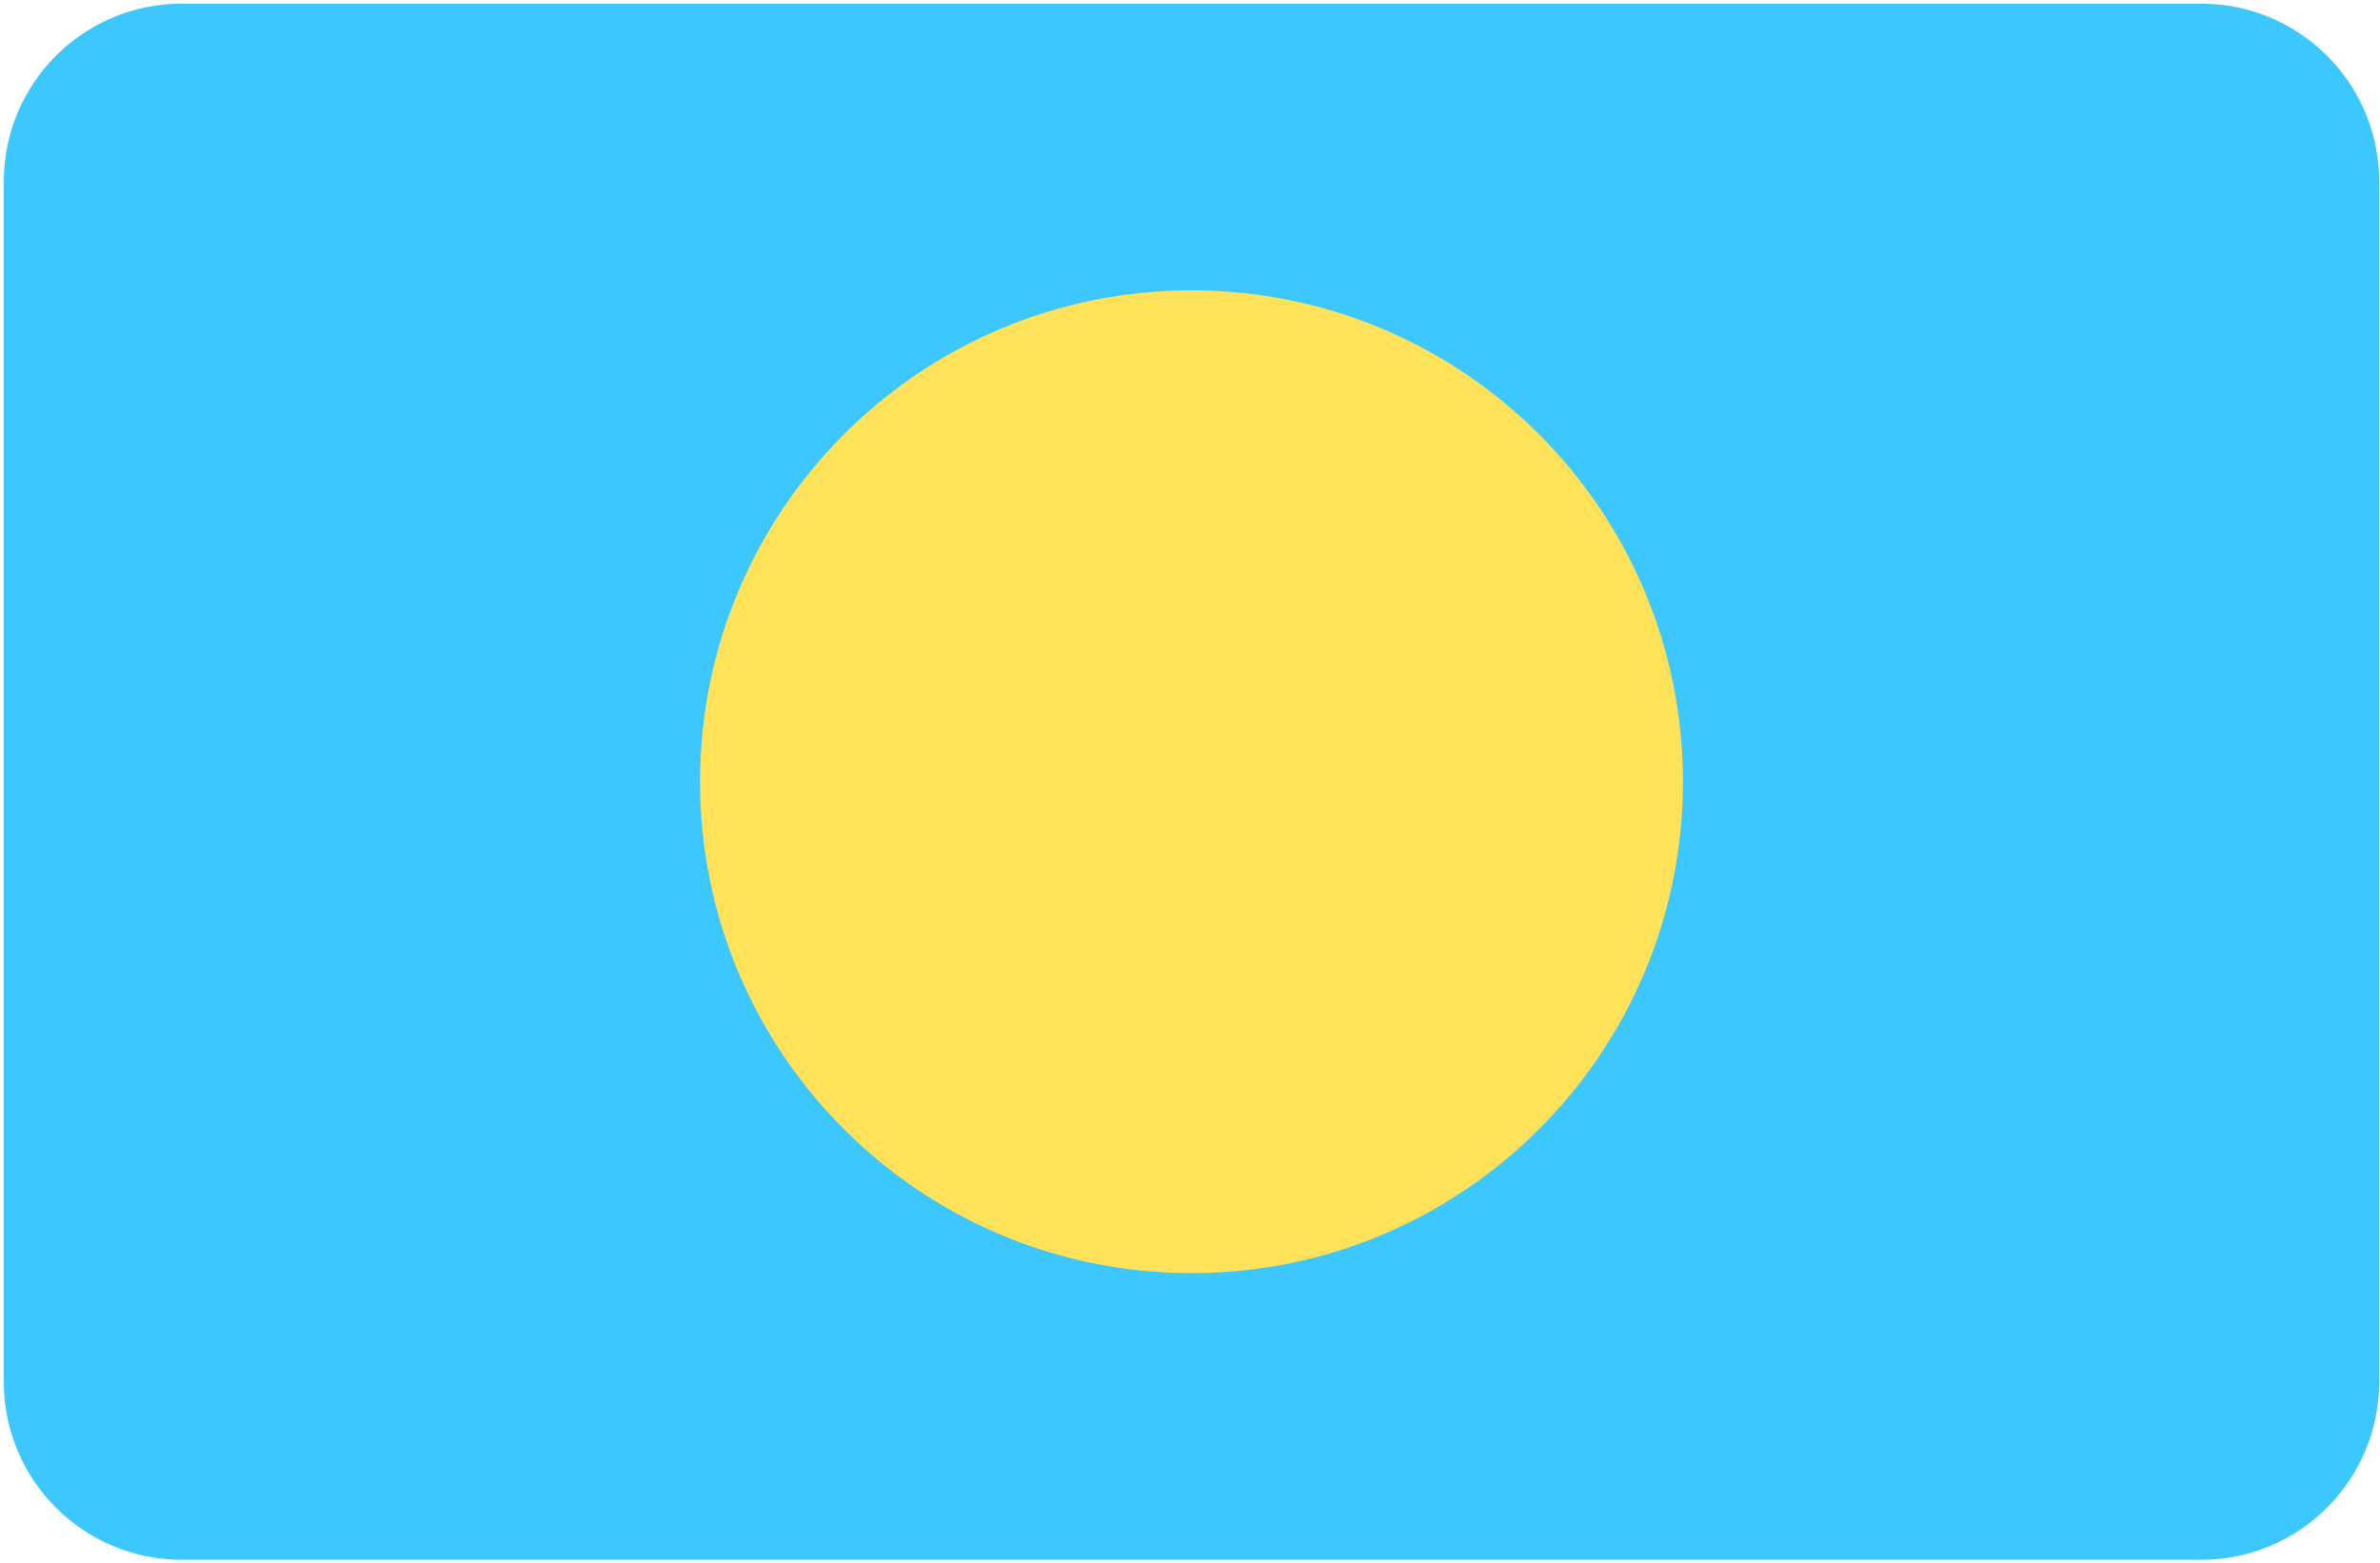 <svg width="513" height="337" viewBox="0 0 513 337" fill="none" xmlns="http://www.w3.org/2000/svg">
<path d="M474.476 336.242H39.166C17.988 336.242 0.821 319.075 0.821 297.897V39.139C0.821 17.962 17.988 0.794 39.166 0.794H474.476C495.653 0.794 512.821 17.961 512.821 39.139V297.898C512.821 319.075 495.654 336.242 474.476 336.242Z" fill="#3CC8FF"/>
<path d="M256.821 274.448C315.325 274.448 362.751 227.022 362.751 168.518C362.751 110.015 315.325 62.588 256.821 62.588C198.318 62.588 150.891 110.015 150.891 168.518C150.891 227.022 198.318 274.448 256.821 274.448Z" fill="#FFE15A"/>
</svg>
